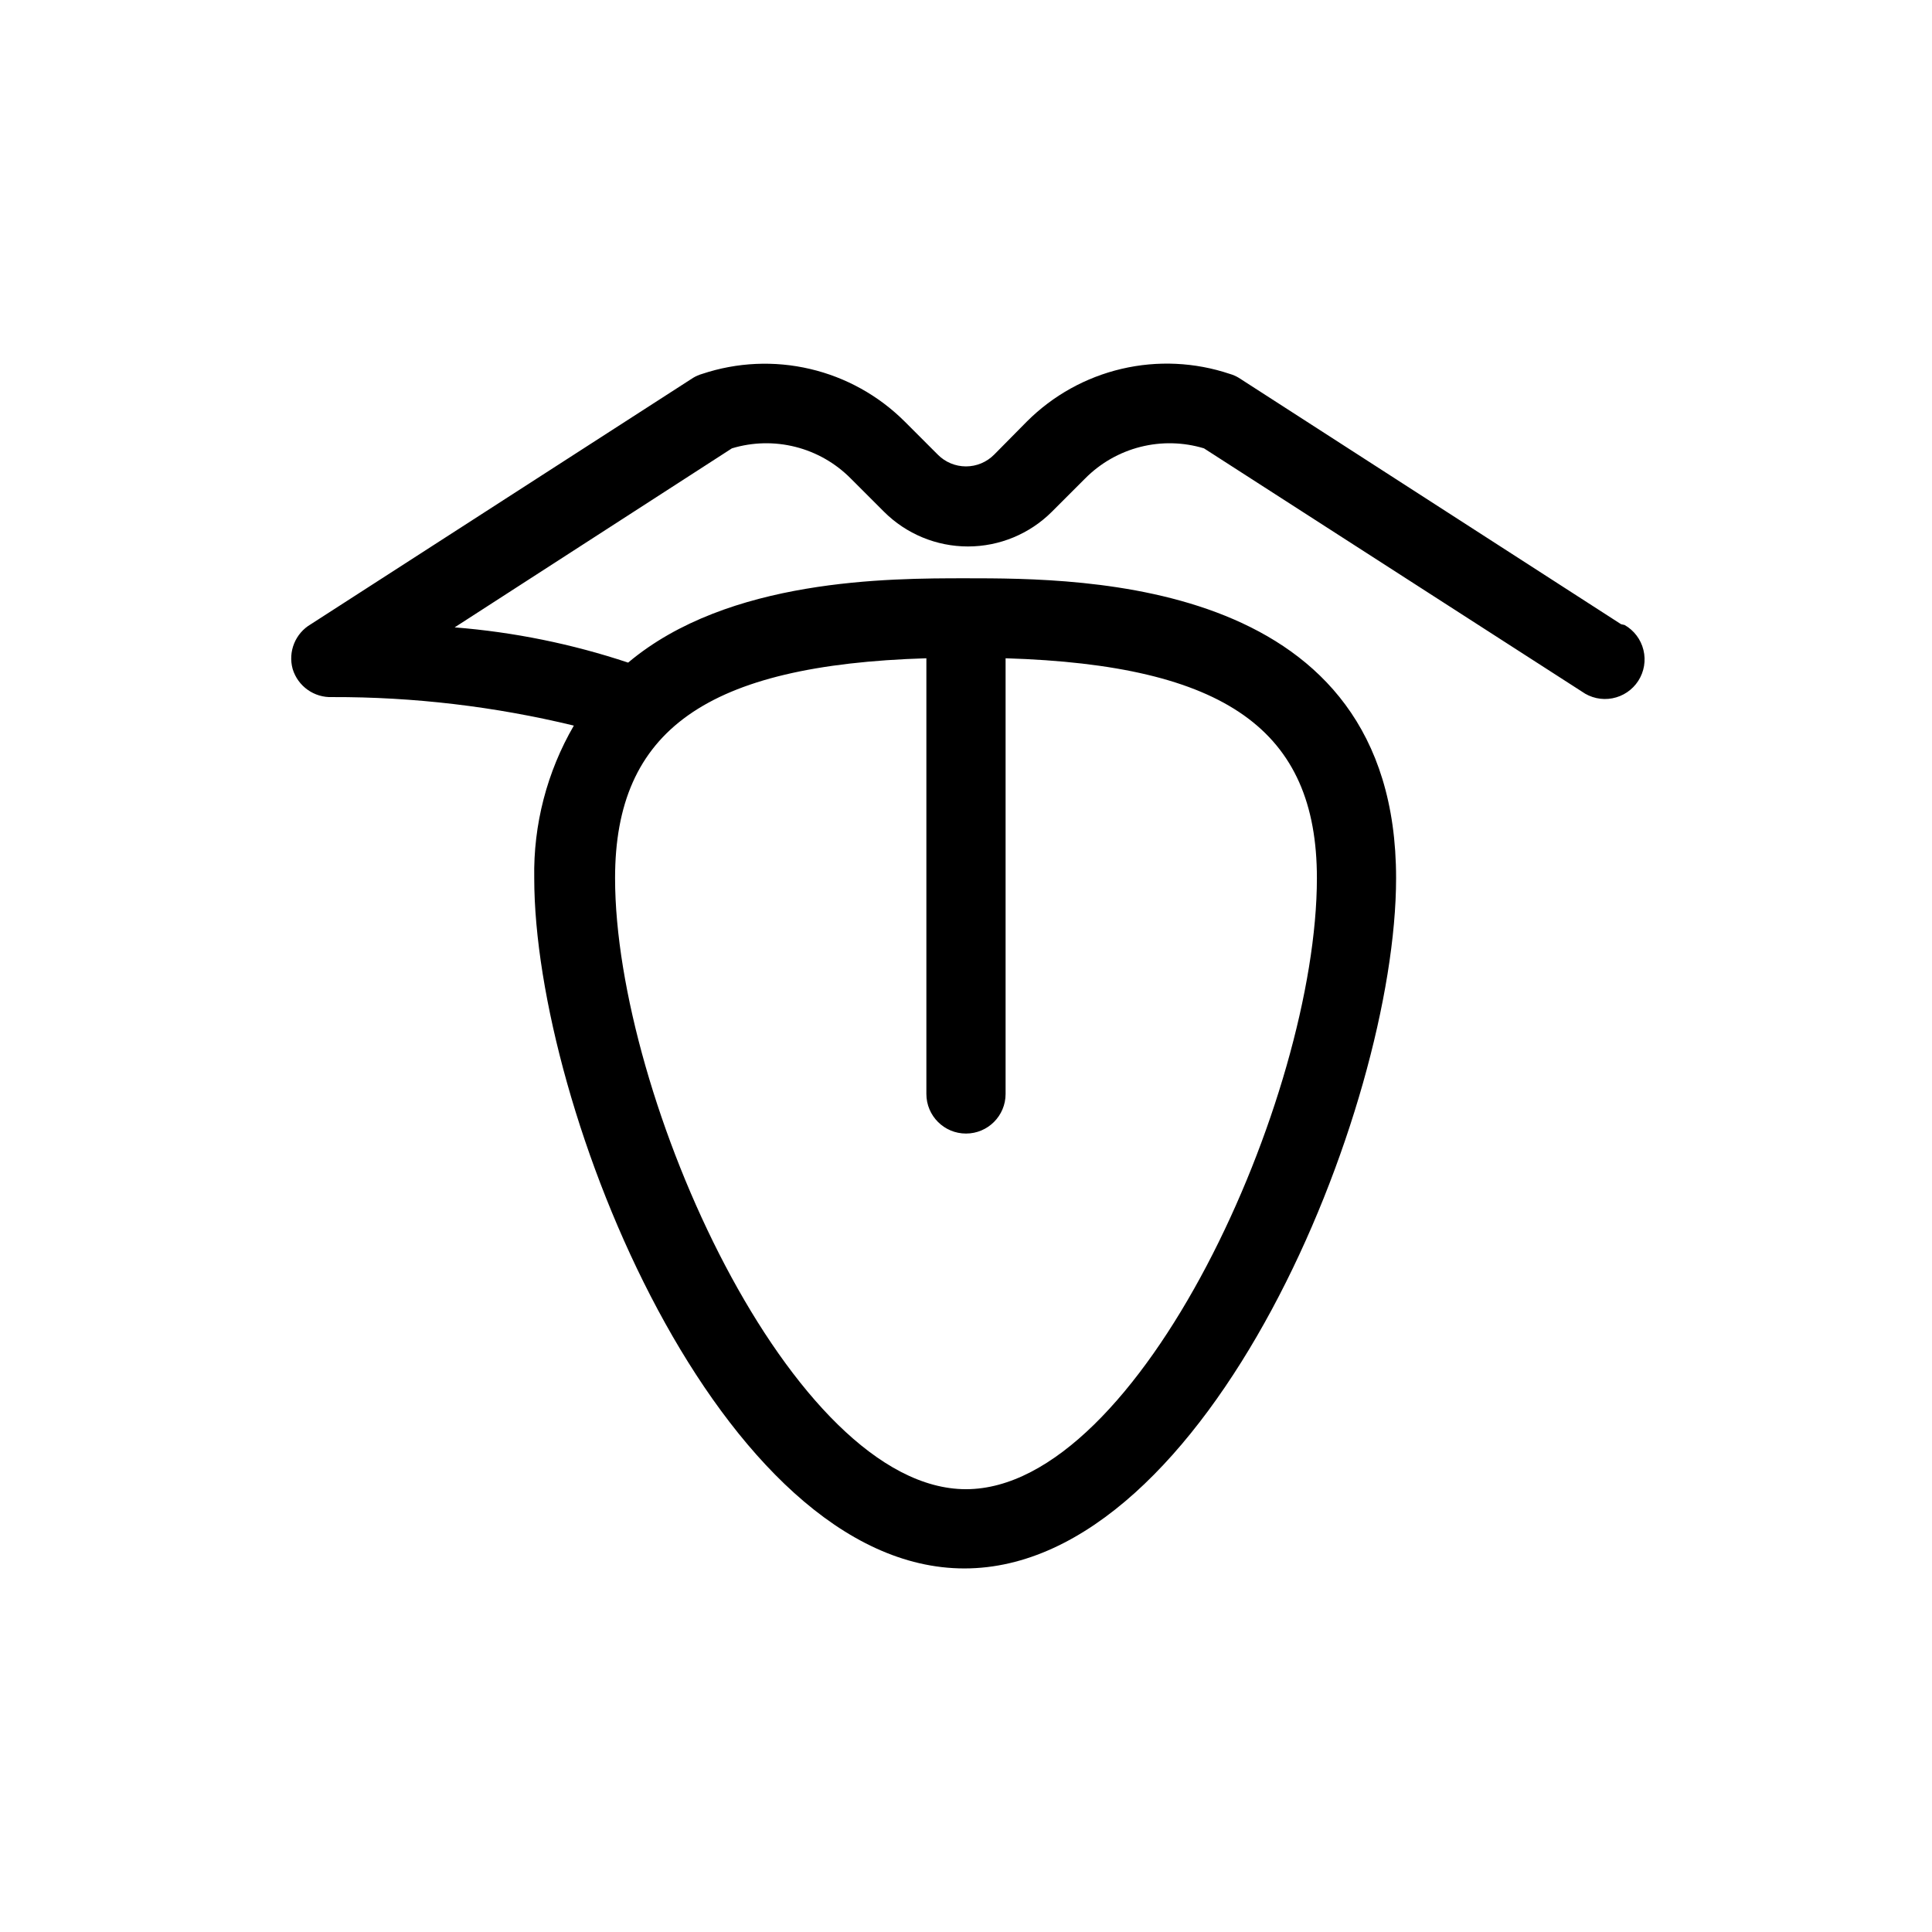 <?xml version="1.0" encoding="UTF-8"?>
<!-- Uploaded to: SVG Repo, www.svgrepo.com, Generator: SVG Repo Mixer Tools -->
<svg fill="#000000" width="800px" height="800px" version="1.1" viewBox="144 144 512 512" xmlns="http://www.w3.org/2000/svg">
 <path d="m573.6 309.42-101.29-65.285c-0.754-0.457-1.566-0.809-2.414-1.051-9.242-3.098-19.168-3.562-28.66-1.336-9.492 2.223-18.176 7.047-25.078 13.934l-8.711 8.816h-0.004c-1.969 1.984-4.652 3.102-7.449 3.102-2.801 0-5.484-1.117-7.453-3.102l-8.816-8.816c-6.894-6.867-15.562-11.68-25.031-13.902-9.473-2.227-19.375-1.773-28.605 1.305-0.848 0.242-1.66 0.594-2.414 1.051l-101.29 65.285c-4.113 2.398-6.098 7.269-4.828 11.859 1.387 4.59 5.707 7.656 10.496 7.453 21.566-0.055 43.062 2.484 64.023 7.559-7.121 12.258-10.75 26.234-10.496 40.41 0 61.086 49.332 182.95 113.99 182.95s114.41-121.86 114.41-182.95c0-79.453-82.812-79.453-113.99-79.453-20.363 0-62.977 0-89.531 22.355l0.004-0.004c-14.891-4.961-30.328-8.098-45.973-9.34l73.473-47.441c5.477-1.66 11.301-1.793 16.852-0.387 5.547 1.406 10.605 4.297 14.633 8.363l8.816 8.816h0.004c5.902 5.894 13.906 9.207 22.25 9.207s16.348-3.312 22.25-9.207l8.816-8.816c4.031-4.066 9.09-6.957 14.637-8.363 5.551-1.406 11.375-1.273 16.852 0.387l100.13 64.445c2.336 1.684 5.266 2.332 8.094 1.793 2.828-0.535 5.312-2.211 6.871-4.633 1.559-2.426 2.051-5.379 1.363-8.176-0.684-2.801-2.488-5.191-4.992-6.617zm-184.1 9.027v115.46c0 5.797 4.699 10.496 10.496 10.496s10.496-4.699 10.496-10.496v-115.46c58.359 1.785 82.5 19.102 82.5 58.254 0 58.043-46.918 161.95-92.996 161.95s-92.996-103.91-92.996-161.95c0-39.152 24.141-56.469 82.5-58.254z"/>
</svg>